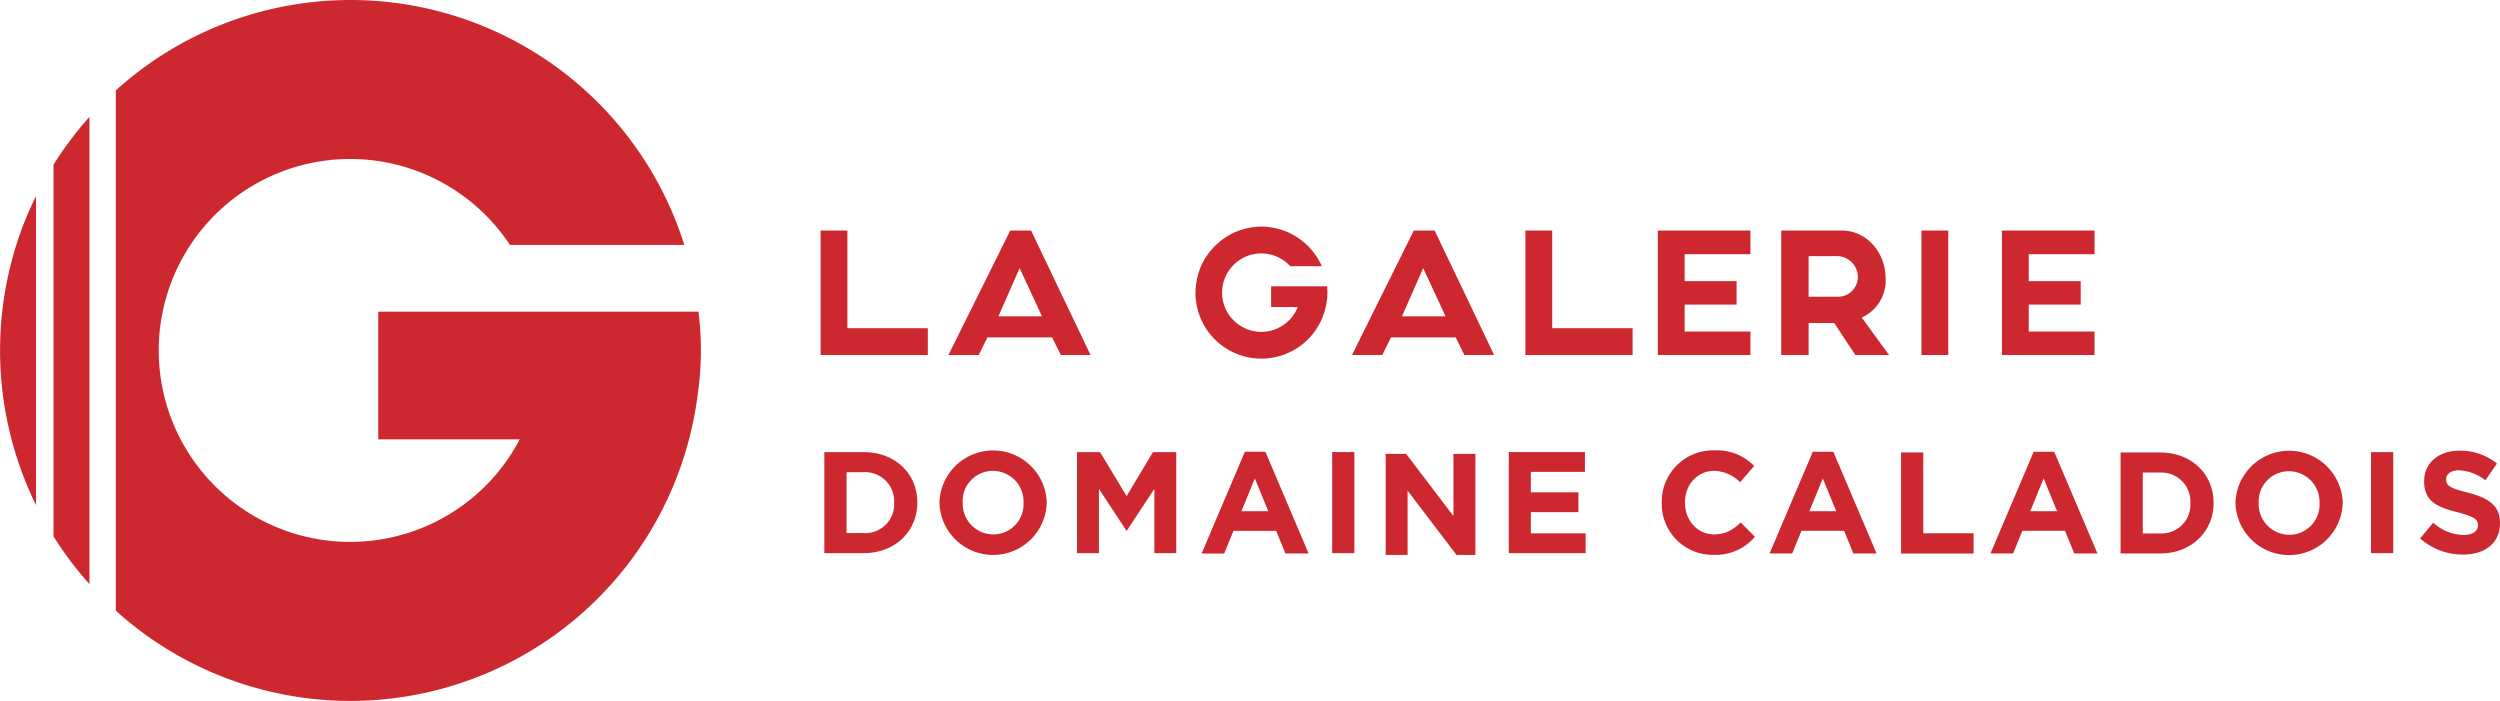 <svg xmlns="http://www.w3.org/2000/svg" width="535" height="150" viewBox="0 0 535 150">
<defs>
    <style>
      .cls-1 {
        fill: #cd2830;
        fill-rule: evenodd;
      }
    </style>
  </defs>
  <path id="logo-GDC" class="cls-1" d="M496.608,125.972V99.33h5.738v20.9h17.206v5.742H496.608Zm51.406,0-1.859-3.766H532.306l-1.859,3.766h-6.484L537.192,99.33h4.453l12.736,26.642h-6.367Zm-13.351-8.28h9.319L539.2,107.378ZM623.555,99.33l-13.229,26.642h6.484l1.859-3.766h13.849l1.859,3.766h6.369L628.008,99.33h-4.453Zm-2.529,18.362,4.536-10.314,4.783,10.314h-9.319ZM653.173,99.33h-5.738v26.642h22.943V120.23H653.173V99.33Zm22.6,26.642h19.817v-5.023H681.514v-5.766h11.118v-5.022H681.514v-5.768h14.078V99.33H675.775v26.642Zm44.079-8.242a8.678,8.678,0,0,0,4.679-8c0-5.833-4.14-10.4-9.423-10.4H702.18v26.642h5.865v-6.854h5.477l4.524,6.854h7.213l-5.839-8.008Zm-5.8-4.233h-6.009v-8.685H714.1a4.494,4.494,0,0,1,4.486,4.49A4.274,4.274,0,0,1,714.054,113.5Zm18.137,12.475h5.738V99.33h-5.738v26.642Zm37.04-21.579V99.33H749.415v26.642h19.816v-5.023H755.154v-5.766h11.117v-5.022H755.154v-5.768h14.077Zm-164.244,6.889c0-.036-0.009-0.07-0.013-0.1,0,0.034,0,.07.006,0.1H593.018v4.431h5.7a8.389,8.389,0,1,1-1.605-8.746h6.753a14.125,14.125,0,0,0-5.561-6.37c-0.18-.113-0.358-0.228-0.544-0.331-0.041-.024-0.084-0.045-0.125-0.068-0.062-.034-0.131-0.056-0.194-0.088a13.953,13.953,0,0,0-1.484-.678c-0.1-.038-0.2-0.076-0.3-0.112a14.645,14.645,0,0,0-1.77-.494c-0.018,0-.033-0.01-0.05-0.013l-0.043-.007a13.207,13.207,0,0,0-5.73.007h0a14.556,14.556,0,0,0-1.872.522l-0.2.073a12.972,12.972,0,0,0-1.729.789l-0.107.057c-0.014.009-.028,0.018-0.043,0.026-0.251.14-.493,0.293-0.735,0.448-0.2.127-.389,0.272-0.583,0.409-0.151.108-.308,0.206-0.454,0.32a14.224,14.224,0,0,0-1.213,1.062c-0.131.128-.258,0.259-0.385,0.392a14.733,14.733,0,0,0-1.123,1.309c-0.023.032-.046,0.062-0.069,0.093a14.133,14.133,0,0,0-.9,1.388l-0.025.041a14.193,14.193,0,0,0-.725,1.5c-0.047.115-.085,0.235-0.129,0.352-0.142.37-.27,0.748-0.381,1.134-0.059.206-.111,0.416-0.161,0.627-0.075.313-.135,0.631-0.189,0.953-0.038.231-.079,0.461-0.106,0.7-0.043.381-.063,0.768-0.075,1.156,0,0.151-.029.3-0.029,0.447a14.1,14.1,0,0,0,27.35,4.859c0.028-.076.058-0.153,0.085-0.23,0.1-.283.186-0.572,0.267-0.864,0.045-.163.087-0.326,0.126-0.491q0.085-.351.152-0.709c0.016-.082.039-0.161,0.053-0.244,0.042-.25.069-0.5,0.1-0.759,0-.046.012-0.091,0.018-0.136A11.257,11.257,0,0,0,604.987,111.282ZM332.447,85.249v79.529a75.208,75.208,0,0,0,7.7,10.231v-100A75.307,75.307,0,0,0,332.447,85.249ZM327.735,94c-0.157.346-.317,0.689-0.469,1.037q-0.292.666-.571,1.34c-0.384.928-.759,1.86-1.106,2.806l-0.033.094a75.052,75.052,0,0,0,3.152,58.812V91.959C328.375,92.636,328.047,93.316,327.735,94Zm142.746,22.7H401.944v27.316h30.282a40.971,40.971,0,1,1-2.1-41.6h37.317a74.887,74.887,0,0,0-121.654-33.08V180.693a74.9,74.9,0,0,0,124-42.867c0.031-.182.073-0.36,0.1-0.542,0.014-.084.024-0.168,0.038-0.251,0.072-.433.132-0.87,0.2-1.306A72.057,72.057,0,0,0,471,124.954,69.588,69.588,0,0,0,470.481,116.7Zm26.925,30.053h8.421c6.791,0,11.481,4.665,11.481,10.748v0.061c0,6.086-4.69,10.81-11.481,10.81h-8.421V146.754Zm8.421,17.326a6.158,6.158,0,0,0,6.514-6.454v-0.063a6.207,6.207,0,0,0-6.514-6.517h-3.668V164.08h3.668Zm16.217-6.455v-0.063a11.486,11.486,0,0,1,22.961-.061v0.061A11.485,11.485,0,0,1,522.044,157.625Zm17.994,0v-0.063a6.566,6.566,0,0,0-6.543-6.794,6.462,6.462,0,0,0-6.48,6.733v0.061a6.567,6.567,0,0,0,6.543,6.8A6.466,6.466,0,0,0,540.038,157.625Zm27.991-3v13.743h4.69V146.754h-4.987L562.1,156.16l-5.694-9.406h-4.924v21.619h4.69V154.63l5.929,8.993Zm19.376-7.953h4.383l9.258,21.775h-4.968L594.1,163.6h-9.136l-1.975,4.849h-4.845Zm5,12.726-2.869-7.011-2.871,7.011h5.74Zm13.68-12.649h4.749v21.619h-4.749V146.754Zm11.449,0.384h4.383l10.123,13.31v-13.31h4.69v21.619h-4.042l-10.464-13.744v13.744h-4.69V147.138Zm26.346-.384h16.295v4.231H648.6v4.386h10.185V159.6H648.6v4.539h11.727v4.232H643.88V146.754Zm32.731,10.871v-0.063a10.984,10.984,0,0,1,11.262-11.178,11.136,11.136,0,0,1,8.519,3.335l-3.022,3.488a7.982,7.982,0,0,0-5.526-2.439c-3.639,0-6.265,3.026-6.265,6.733v0.061c0,3.707,2.563,6.8,6.265,6.8,2.471,0,3.98-.989,5.677-2.534l3.026,3.058a11.042,11.042,0,0,1-8.858,3.86A10.909,10.909,0,0,1,676.611,157.625Zm32.335-10.949h4.383l9.258,21.775H717.62l-1.975-4.849h-9.136l-1.975,4.849h-4.845Zm5,12.726-2.87-7.011-2.87,7.011h5.74Zm13.88-12.571h4.753v17.3h10.77v4.324H727.827v-21.62Zm28.386-.155H760.6l9.258,21.775h-4.967l-1.975-4.849h-9.136l-1.975,4.849h-4.845Zm5,12.726-2.87-7.011-2.87,7.011h5.74Zm13.59-12.571h8.422c6.791,0,11.48,4.664,11.48,10.748v0.061c0,6.086-4.689,10.811-11.48,10.811H774.8v-21.62Zm8.422,17.326a6.157,6.157,0,0,0,6.513-6.454V157.64a6.206,6.206,0,0,0-6.513-6.516h-3.669v13.033h3.669Zm16.161-6.454V157.64a11.486,11.486,0,0,1,22.962-.061v0.061A11.486,11.486,0,0,1,799.387,157.7Zm17.994,0V157.64a6.565,6.565,0,0,0-6.542-6.794,6.461,6.461,0,0,0-6.48,6.733v0.061a6.566,6.566,0,0,0,6.543,6.8A6.464,6.464,0,0,0,817.381,157.7ZM828.4,146.754h4.748v21.619H828.4V146.754Zm10.5,18.469,2.807-3.367a9.909,9.909,0,0,0,6.45,2.624c1.946,0,3.118-.771,3.118-2.037v-0.061c0-1.205-.739-1.823-4.349-2.75-4.353-1.111-7.161-2.316-7.161-6.61v-0.061c0-3.922,3.148-6.516,7.56-6.516a12.485,12.485,0,0,1,8.022,2.748l-2.466,3.583a10.123,10.123,0,0,0-5.619-2.133c-1.819,0-2.777.836-2.777,1.885v0.063c0,1.42.928,1.884,4.66,2.841,4.383,1.142,6.854,2.717,6.854,6.485v0.064c0,4.291-3.274,6.7-7.934,6.7A13.747,13.747,0,0,1,838.9,165.223Z" transform="translate(-321 -50)"/>
</svg>
